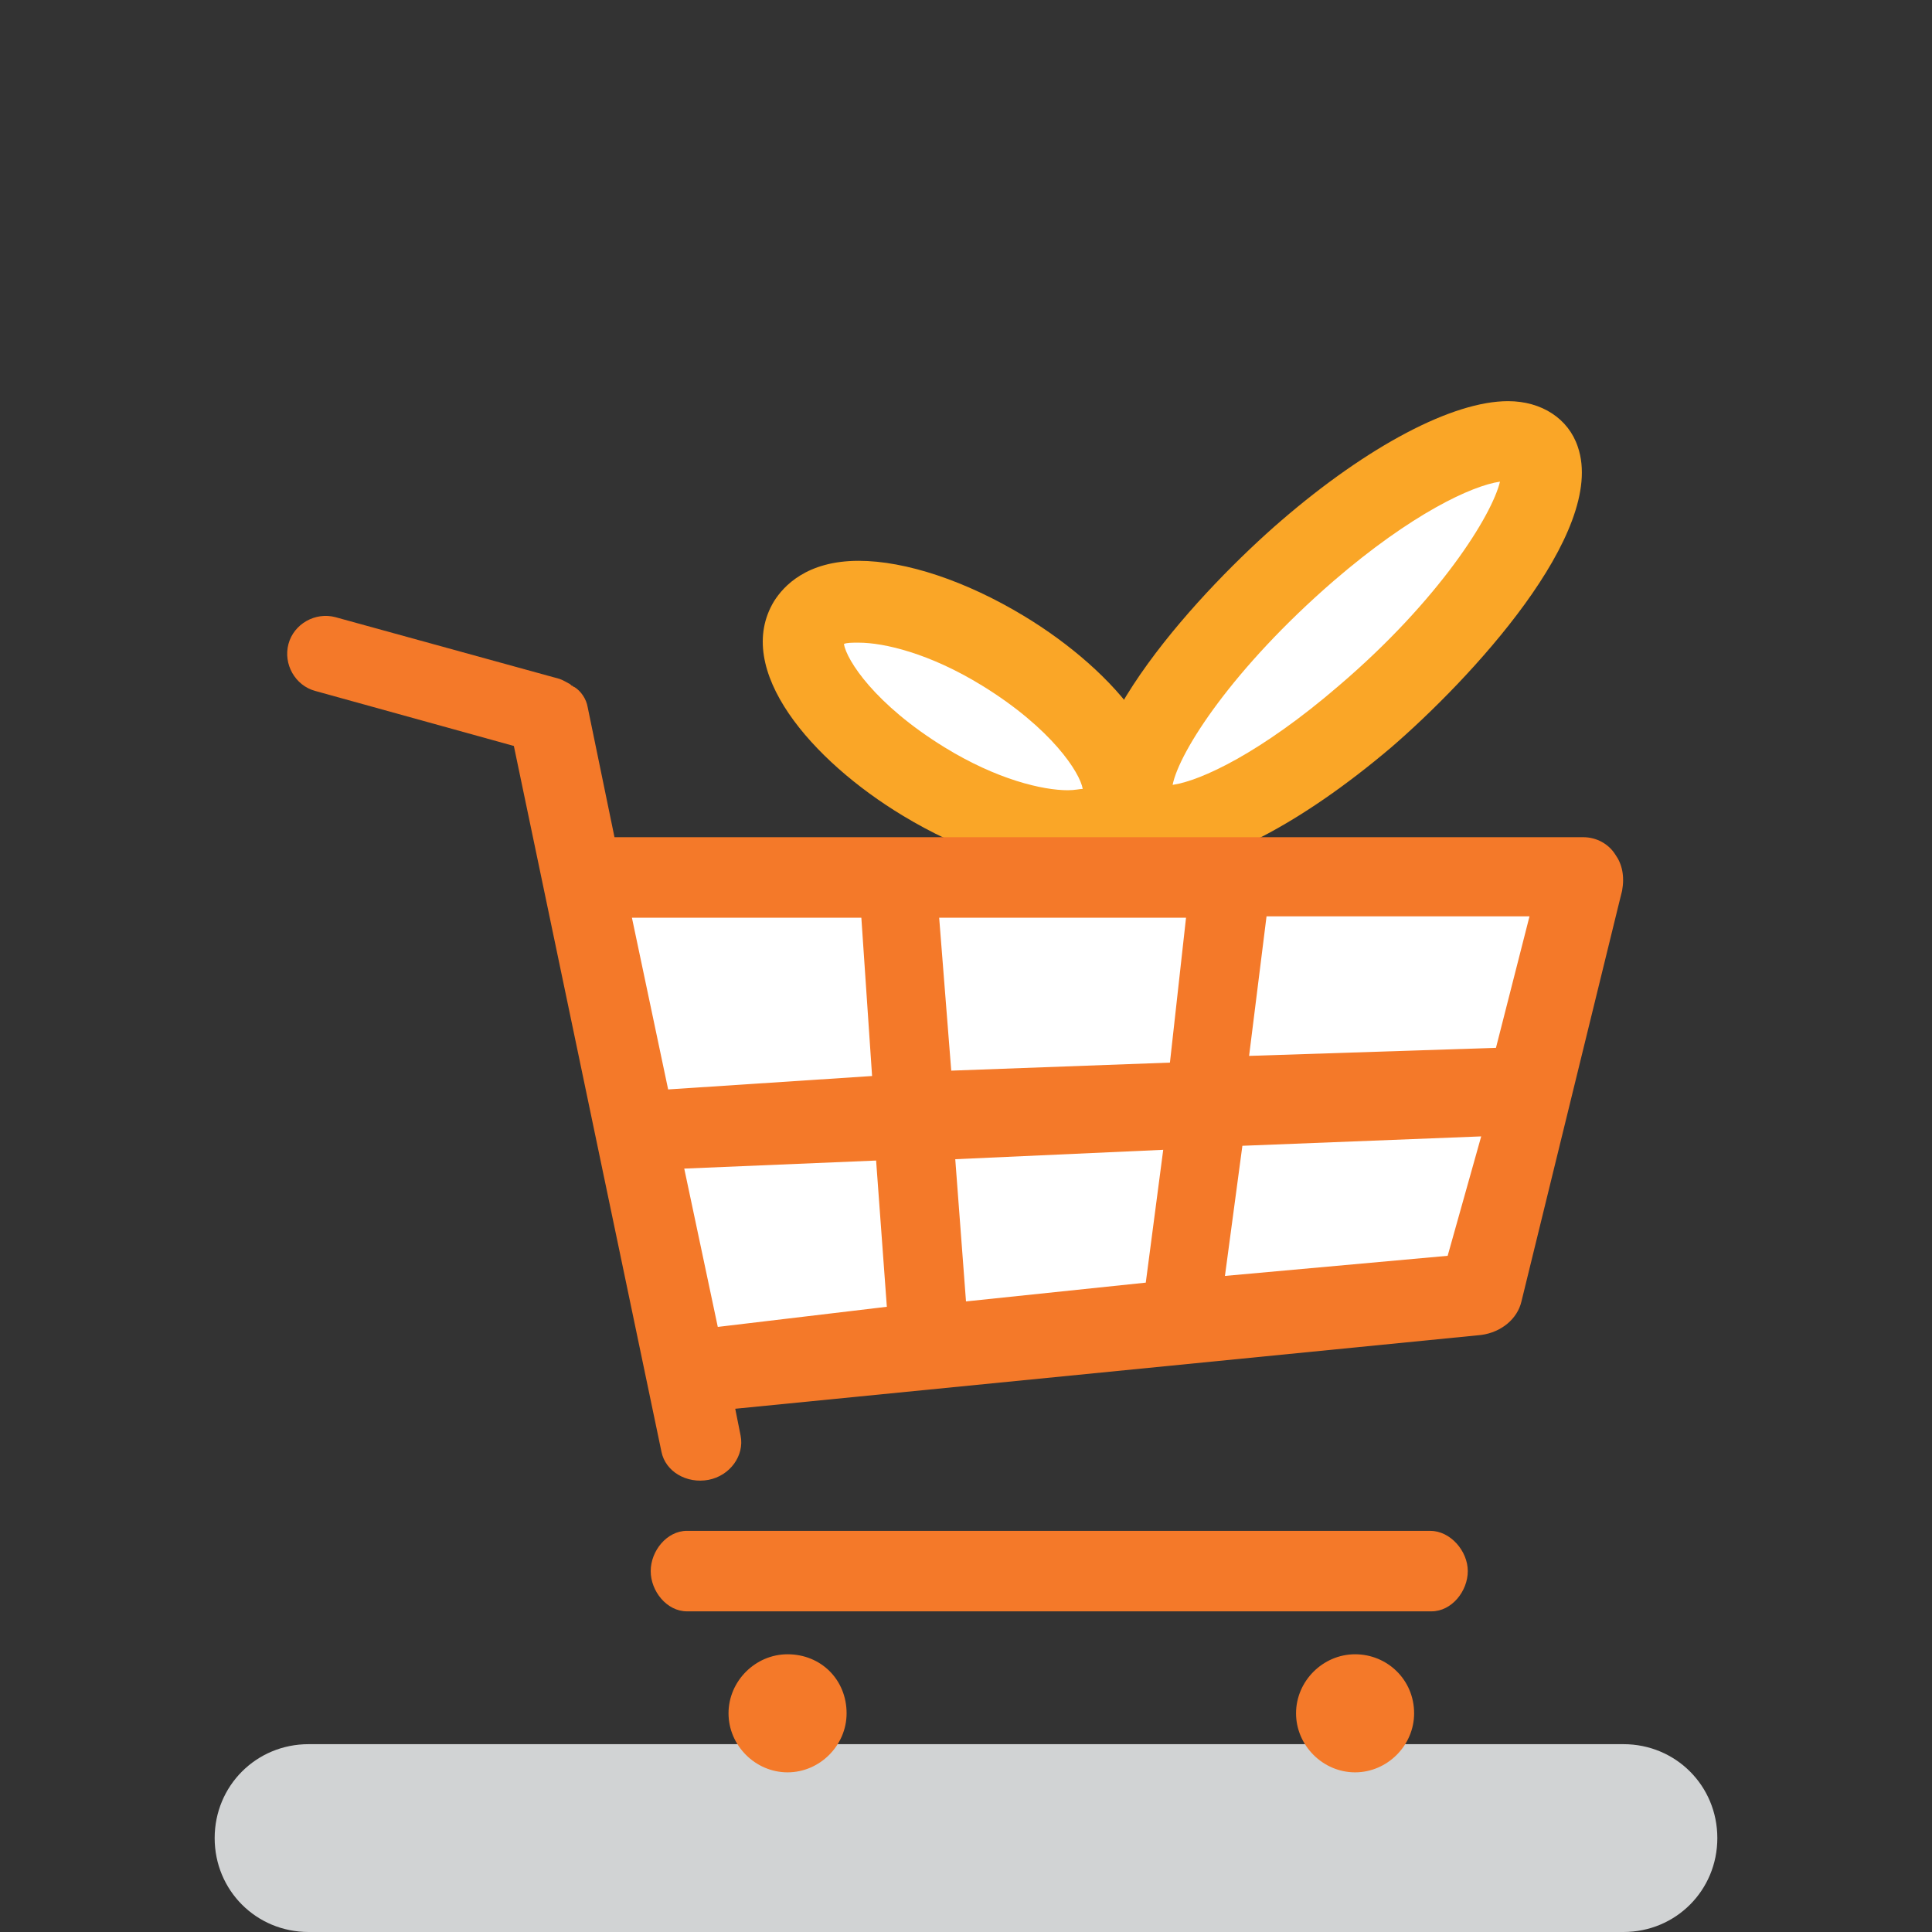 <?xml version="1.0" encoding="UTF-8"?>
<!DOCTYPE svg  PUBLIC '-//W3C//DTD SVG 1.1//EN'  'http://www.w3.org/Graphics/SVG/1.1/DTD/svg11.dtd'>
<svg enable-background="new 0 0 144 144" version="1.1" viewBox="0 0 144 144" xml:space="preserve" xmlns="http://www.w3.org/2000/svg">
<rect x="0" y="0" width="144" height="144" fill="#333333" stroke="none"/>
<g display="none">
	<rect x="-718" y="-302" width="1916" height="2028" display="inline" fill="#8DFF3B"/>
</g>
		<path d="m128 137c0 3.9-3.1 7-7 7h-98c-3.9 0-7-3.1-7-7s3.1-7 7-7h98c3.9 0 7 3.1 7 7z" fill="#D1D3D4"/>
			<polygon points="51.1 101.2 43.4 65.9 116.7 66.8 109.3 97.2" fill="#fff"/>
							<path d="m83.3 60.4c-1.6 2.7-8.1 1.7-14.4-2.1-6.4-3.9-10.2-9.2-8.6-11.8 1.6-2.7 8.1-1.7 14.4 2.1 6.4 3.8 10.2 9.1 8.6 11.8z" fill="#fff"/>
							<path d="m79.6 64.9c-3.5 0-8-1.5-12.3-4.1-6.8-4.1-12.7-10.9-9.6-16 0.7-1.1 2.4-3 6.3-3 3.5 0 8 1.5 12.3 4.1 6.8 4.1 12.7 10.9 9.6 16-0.7 1.1-2.4 3-6.3 3zm-16.7-16.9c0.2 1.2 2.3 4.5 7.5 7.7 3.9 2.4 7.3 3.2 9.2 3.2 0.5 0 0.9-0.1 1.1-0.1-0.2-1.2-2.3-4.5-7.5-7.7-3.9-2.4-7.3-3.2-9.2-3.2-0.5 0-0.9 0-1.1 0.1z" fill="#FAA627"/>
							<path d="m84.4 60.2c1.2 3.4 8.9 0.3 17.3-6.8 8.4-7.2 14.2-15.7 13-19.1s-8.9-0.3-17.3 6.8c-8.3 7.2-14.1 15.7-13 19.1z" fill="#fff"/>
							<path d="m86.8 64.6c-2.5 0-4.5-1.3-5.2-3.4-2.2-6.4 8.1-17.4 13.9-22.4 6.5-5.6 12.8-8.9 16.9-8.9 2.5 0 4.5 1.3 5.2 3.4 2.2 6.4-8.1 17.4-13.9 22.4-6.6 5.6-12.9 8.9-16.9 8.9zm25-28.7c-2.1 0.3-6.6 2.4-12.4 7.4-7.5 6.5-11.5 12.7-12 15.2 2.1-0.3 6.6-2.4 12.4-7.4 7.5-6.4 11.4-12.7 12-15.2z" fill="#FAA627"/>
							<polygon points="64.2 68.4 47.1 68.4 49.8 81.2 65 80.2" fill="none"/>
							<polygon points="51 87.1 53.5 98.9 66.2 97.4 65.3 86.5" fill="none"/>
							<polygon points="72 97 85.4 95.6 86.6 85.6 71.2 86.3" fill="none"/>
							<polygon points="70.9 79.8 87.2 79.2 88.4 68.4 70 68.4" fill="none"/>
							<polygon points="94.5 68.4 93.1 78.7 111.5 78.1 114 68.4" fill="none"/>
							<polygon points="91.2 95.1 107.9 93.6 110.4 84.7 92.6 85.4" fill="none"/>
							<path d="m58.7 123.3c-2.4 0-4.4 2-4.4 4.4s2 4.4 4.4 4.4 4.4-2 4.4-4.4c0-2.5-1.9-4.4-4.4-4.4z" fill="#F47929"/>
							<path d="m101 123.3c-2.4 0-4.4 2-4.4 4.4s2 4.4 4.4 4.4 4.4-2 4.4-4.4c0-2.5-2-4.4-4.4-4.4z" fill="#F47929"/>
							<path d="m106.6 114.1h-55.4c-1.5 0-2.7 1.5-2.7 3s1.2 3 2.7 3h55.5c1.5 0 2.7-1.5 2.7-3s-1.3-3-2.8-3z" fill="#F47929"/>
							<path d="m120.4 63.7c-0.5-0.8-1.4-1.3-2.4-1.3h-0.7-0.1-71.4l-2-9.7c-0.1-0.6-0.5-1.2-1-1.5-0.1 0-0.1-0.1-0.2-0.1l-0.1-0.1c-0.2-0.1-0.5-0.3-0.8-0.4l-16.7-4.6c-1.5-0.4-3.1 0.5-3.5 2s0.5 3.1 2 3.5l14.8 4.1 11 52.6c0.3 1.5 1.9 2.4 3.5 2.1s2.7-1.8 2.4-3.3l-0.4-2 55.6-5.5c1.5-0.2 2.7-1.2 3-2.5l7.3-29.8 0.2-0.8c0.2-1.1 0-2-0.5-2.7zm-70.6 17.5l-2.7-12.8h17.1l0.8 11.8-15.2 1zm3.7 17.7l-2.5-11.8 14.3-0.6 0.8 10.9-12.6 1.5zm31.9-3.3l-13.4 1.4-0.8-10.6 15.5-0.7-1.3 9.9zm1.8-16.4l-16.3 0.6-0.9-11.4h18.4l-1.2 10.8zm20.7 14.4l-16.6 1.5 1.3-9.7 17.8-0.7-2.5 8.9zm-14.8-14.9l1.3-10.4h19.6l-2.5 9.8-18.4 0.6z" fill="#F47929"/>
</svg>
